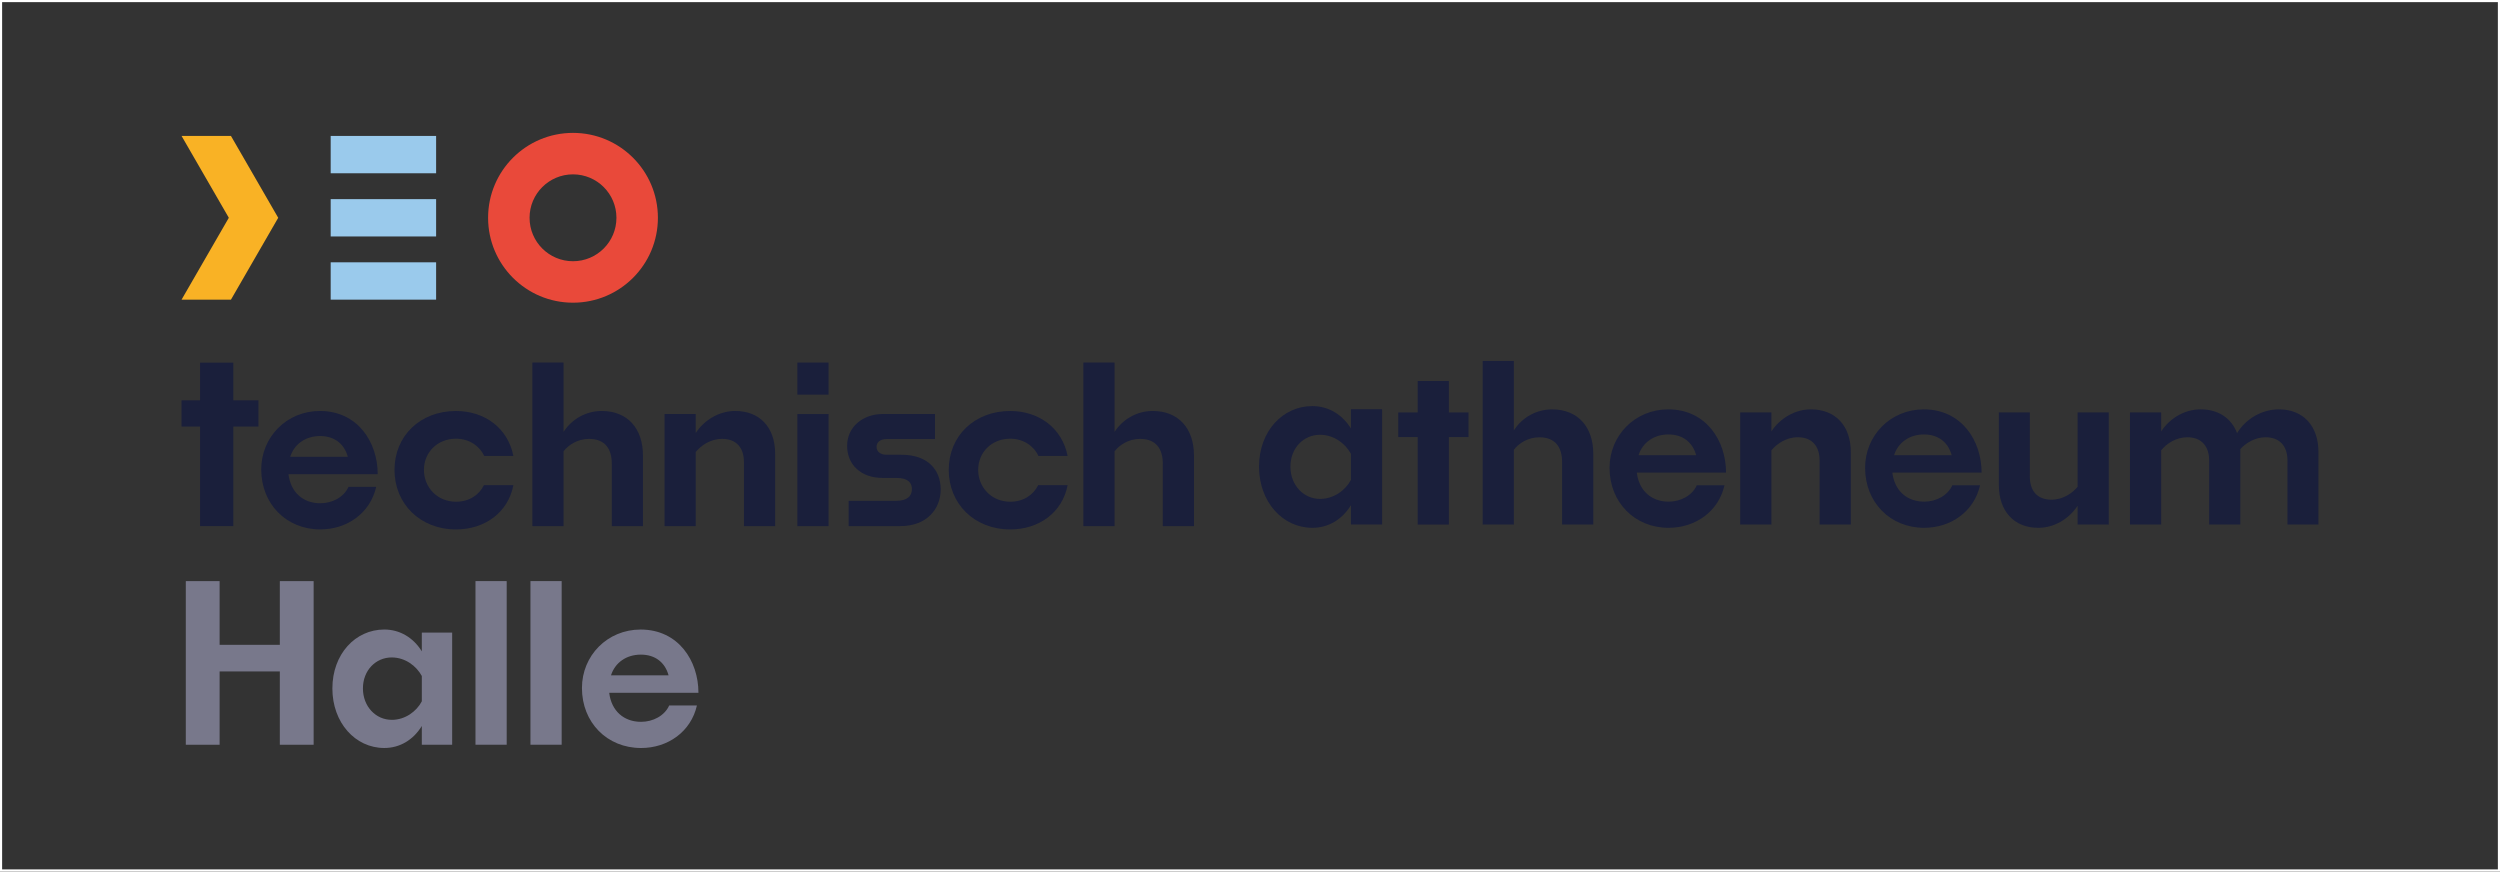 <?xml version="1.0" encoding="UTF-8"?>
<svg id="Laag_2" data-name="Laag 2" xmlns="http://www.w3.org/2000/svg" viewBox="0 0 1179.23 411.08">
  <rect x="0" y="0" width="1179.23" height="411.08" fill="#333333" stroke="none"/>
  <defs>
    <style>
      .cls-1 {
        fill: none;
        stroke: #fff;
        stroke-miterlimit: 10;
      }

      .cls-2 {
        fill: #f9b225;
      }

      .cls-3 {
        fill: #78788b;
      }

      .cls-4 {
        fill: #9acaec;
      }

      .cls-5 {
        fill: #e9493a;
      }

      .cls-6 {
        fill: #1a1f3b;
      }
    </style>
  </defs>
  <g id="Laag_1-2" data-name="Laag 1">
    <g>
      <rect class="cls-1" x=".5" y=".5" width="1178.23" height="410.08"/>
      <g>
        <g>
          <g>
            <path class="cls-3" d="M131.99,316.71h-28.4v34.58h-15.95v-77.18h15.95v30.05h28.4v-30.05h15.95v77.18h-15.95v-34.58Z"/>
            <path class="cls-3" d="M198.97,342.43c-4.01,6.59-10.39,10.39-17.7,10.39-13.69,0-24.49-11.94-24.49-28.09s10.81-27.79,24.49-27.79c7.31,0,13.69,3.81,17.7,10.29v-8.85h14.31v52.9h-14.31v-8.85ZM184.77,339.55c6.38,0,11.73-4.01,14.2-8.75v-11.94c-2.57-4.73-7.82-8.75-14.2-8.75-7.51,0-13.58,6.07-13.58,14.61s6.07,14.82,13.58,14.82Z"/>
            <path class="cls-3" d="M224.28,351.28v-77.18h14.72v77.18h-14.72Z"/>
            <path class="cls-3" d="M250.21,351.28v-77.18h14.72v77.18h-14.72Z"/>
            <path class="cls-3" d="M302.39,352.83c-16.05,0-27.89-12.04-27.89-28.3,0-15.33,12.04-27.58,27.68-27.58,17.8,0,27.27,14.72,27.27,29.84h-42.09c1.03,8.54,6.89,13.69,15.02,13.69,5.66,0,11.11-2.88,13.28-7.72h13.07c-2.78,12.35-13.69,20.07-26.35,20.07ZM288.19,318.56h27.17c-1.65-6.07-6.28-9.78-13.07-9.78s-12.14,3.7-14.1,9.78Z"/>
          </g>
          <polygon class="cls-2" points="108.94 64.12 85.64 64.12 107.93 102.73 85.64 141.34 108.94 141.34 131.23 102.73 108.94 64.12"/>
          <g>
            <rect class="cls-4" x="155.98" y="64.12" width="49.73" height="17.61"/>
            <rect class="cls-4" x="155.98" y="123.73" width="49.73" height="17.61"/>
            <rect class="cls-4" x="155.98" y="93.93" width="49.73" height="17.61"/>
          </g>
          <path class="cls-5" d="M270.28,62.68c-22.12,0-40.05,17.93-40.05,40.05s17.93,40.05,40.05,40.05,40.05-17.93,40.05-40.05-17.93-40.05-40.05-40.05ZM270.28,123.22c-11.32,0-20.49-9.17-20.49-20.49s9.17-20.49,20.49-20.49,20.49,9.17,20.49,20.49-9.17,20.49-20.49,20.49Z"/>
        </g>
        <g>
          <path class="cls-6" d="M683.42,206.17v41.26h-14.71v-41.26h-9.16v-11.63h9.16v-14.82h14.71v14.82h9.26v11.63h-9.26Z"/>
          <path class="cls-6" d="M714.08,212.14v35.29h-14.71v-77.17h14.71v32.72c3.91-6.07,10.6-9.88,18.01-9.88,12.24,0,19.45,8.33,19.45,20.99v33.34h-14.71v-29.53c0-6.79-3.09-11.63-10.7-11.63-5.45,0-9.78,2.88-12.04,5.86Z"/>
          <path class="cls-6" d="M787.09,248.97c-16.05,0-27.88-12.04-27.88-28.3,0-15.33,12.04-27.58,27.68-27.58,17.8,0,27.27,14.71,27.27,29.84h-42.09c1.03,8.54,6.89,13.69,15.02,13.69,5.66,0,11.11-2.88,13.27-7.72h13.07c-2.78,12.35-13.69,20.06-26.34,20.06ZM772.9,214.71h27.16c-1.65-6.07-6.28-9.78-13.07-9.78s-12.14,3.7-14.1,9.78Z"/>
          <path class="cls-6" d="M835.55,212.44v34.98h-14.71v-52.89h14.71v8.95c4.12-6.28,11.22-10.39,18.62-10.39,11.73,0,18.83,7.92,18.83,20.06v34.26h-14.71v-30.25c0-6.28-3.19-10.91-10.29-10.91-5.56,0-9.98,3.19-12.45,6.17Z"/>
          <path class="cls-6" d="M907.63,248.97c-16.05,0-27.88-12.04-27.88-28.3,0-15.33,12.04-27.58,27.68-27.58,17.8,0,27.27,14.71,27.27,29.84h-42.09c1.03,8.54,6.89,13.69,15.02,13.69,5.66,0,11.11-2.88,13.27-7.72h13.07c-2.78,12.35-13.69,20.06-26.34,20.06ZM893.43,214.71h27.16c-1.65-6.07-6.28-9.78-13.07-9.78s-12.14,3.7-14.1,9.78Z"/>
          <path class="cls-6" d="M979.98,238.58c-4.12,6.28-11.11,10.39-18.52,10.39-11.63,0-18.62-8.03-18.62-20.17v-34.26h14.61v30.25c0,6.38,3.19,10.91,10.19,10.91,5.45,0,9.88-3.09,12.35-6.07v-35.09h14.71v52.89h-14.71v-8.85Z"/>
          <path class="cls-6" d="M1019.41,212.44v34.98h-14.71v-52.89h14.71v8.95c4.12-6.28,11.11-10.39,18.62-10.39,8.44,0,14.51,4.22,17.18,11.22,4.12-6.79,11.73-11.22,19.76-11.22,11.52,0,18.62,7.92,18.62,20.06v34.26h-14.61v-30.25c0-6.28-3.29-10.91-10.29-10.91-5.14,0-9.36,2.78-11.94,5.56v35.6h-14.71v-30.25c0-6.28-3.29-10.91-10.29-10.91-5.45,0-9.88,3.09-12.35,6.17Z"/>
          <path class="cls-6" d="M637.23,238.29c-4.12,6.77-10.68,10.68-18.19,10.68-14.06,0-25.17-12.27-25.17-28.87s11.1-28.55,25.17-28.55c7.51,0,14.06,3.91,18.19,10.57v-9.09h14.7v54.35h-14.7v-9.09ZM622.64,235.33c6.56,0,12.05-4.12,14.59-8.99v-12.27c-2.64-4.86-8.04-8.99-14.59-8.99-7.72,0-13.96,6.24-13.96,15.02s6.24,15.23,13.96,15.23Z"/>
        </g>
        <g>
          <path class="cls-6" d="M151.1,249.73c-16.05,0-27.88-12.04-27.88-28.3,0-15.33,12.04-27.58,27.68-27.58,17.8,0,27.27,14.71,27.27,29.84h-42.09c1.03,8.54,6.89,13.69,15.02,13.69,5.66,0,11.11-2.88,13.27-7.72h13.07c-2.78,12.35-13.69,20.06-26.34,20.06ZM136.9,215.46h27.16c-1.65-6.07-6.28-9.78-13.07-9.78s-12.14,3.7-14.1,9.78Z"/>
          <path class="cls-6" d="M215.1,249.73c-16.98,0-29.02-12.14-29.02-28.09s12.04-27.78,29.02-27.78c13.58,0,24.49,8.13,27.06,21.2h-13.79c-2.16-4.73-7.1-8.13-13.27-8.13-8.85,0-15.13,6.48-15.13,14.71s6.28,15.02,15.13,15.02c6.17,0,10.91-3.19,13.17-7.82h13.89c-2.47,12.96-13.58,20.89-27.06,20.89Z"/>
          <path class="cls-6" d="M265.82,212.89v35.29h-14.71v-77.17h14.71v32.72c3.91-6.07,10.6-9.88,18.01-9.88,12.24,0,19.45,8.33,19.45,20.99v33.34h-14.71v-29.53c0-6.79-3.09-11.63-10.7-11.63-5.45,0-9.78,2.88-12.04,5.86Z"/>
          <path class="cls-6" d="M328.17,213.2v34.98h-14.71v-52.89h14.71v8.95c4.12-6.28,11.22-10.39,18.62-10.39,11.73,0,18.83,7.92,18.83,20.06v34.26h-14.71v-30.25c0-6.28-3.19-10.91-10.29-10.91-5.56,0-9.98,3.19-12.45,6.17Z"/>
          <path class="cls-6" d="M376.12,186.14v-15.13h14.71v15.13h-14.71ZM376.12,248.18v-52.89h14.71v52.89h-14.71Z"/>
          <path class="cls-6" d="M400.3,248.18v-11.94h22.33c5.35,0,7.51-2.26,7.51-5.56,0-2.98-1.85-5.25-7.41-5.25h-6.48c-10.19,0-16.67-6.28-16.67-15.13s7.31-15.02,16.87-15.02h24.59v11.83h-22.84c-3.09,0-4.73,1.54-4.73,3.7s1.75,3.7,4.73,3.7h7.1c12.55,0,18.42,7.31,18.42,16.36s-6.38,17.29-19.04,17.29h-24.39Z"/>
          <path class="cls-6" d="M476.53,249.73c-16.98,0-29.02-12.14-29.02-28.09s12.04-27.78,29.02-27.78c13.58,0,24.49,8.13,27.06,21.2h-13.79c-2.16-4.73-7.1-8.13-13.27-8.13-8.85,0-15.13,6.48-15.13,14.71s6.28,15.02,15.13,15.02c6.17,0,10.91-3.19,13.17-7.82h13.89c-2.47,12.96-13.58,20.89-27.06,20.89Z"/>
          <path class="cls-6" d="M525.73,212.89v35.29h-14.71v-77.17h14.71v32.72c3.91-6.07,10.6-9.88,18.01-9.88,12.24,0,19.45,8.33,19.45,20.99v33.34h-14.71v-29.53c0-6.79-3.09-11.63-10.7-11.63-5.45,0-9.78,2.88-12.04,5.86Z"/>
          <path class="cls-6" d="M110.05,201.21v46.96h-15.67v-46.96h-8.75v-12.38h8.75v-17.78h15.67v17.78h11.86v12.38h-11.86Z"/>
        </g>
      </g>
    </g>
  </g>
</svg>